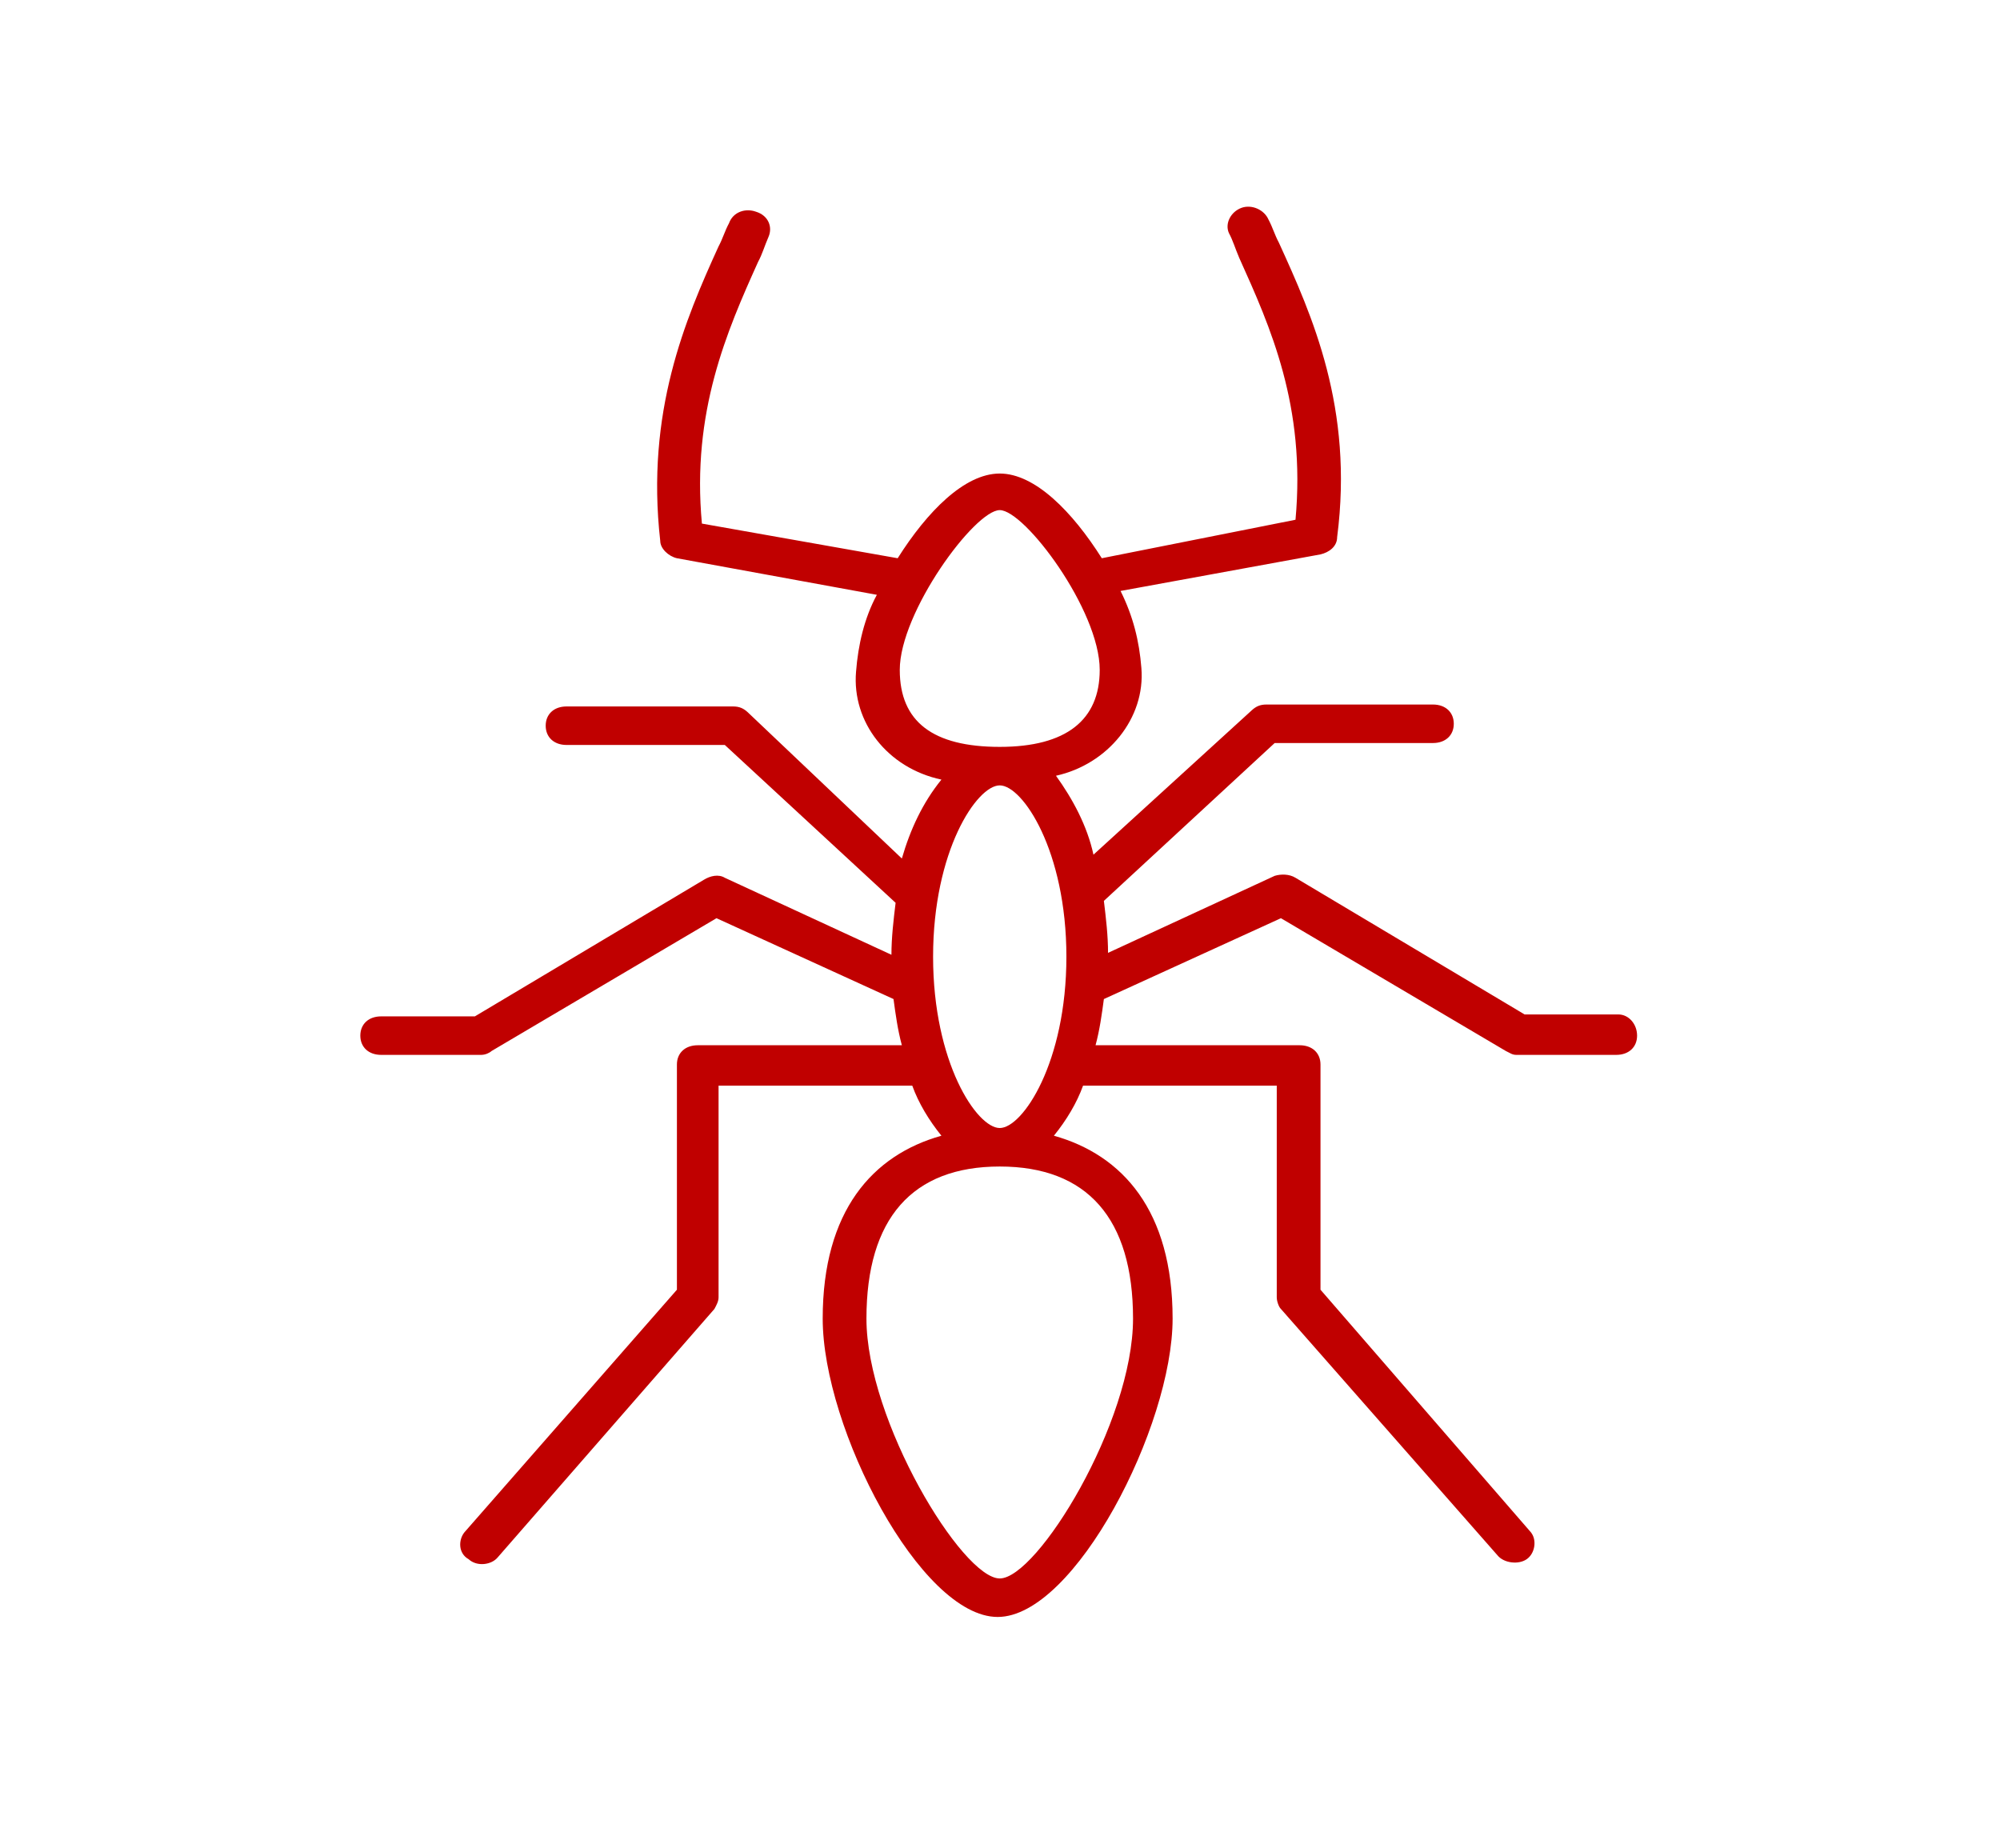 <svg width="171" height="158" xmlns="http://www.w3.org/2000/svg" xmlns:xlink="http://www.w3.org/1999/xlink" overflow="hidden"><defs><clipPath id="clip0"><rect x="904" y="109" width="171" height="158"/></clipPath></defs><g clip-path="url(#clip0)" transform="translate(-904 -109)"><path d="M127.881 86.735 120.475 86.735 102.371 75.05C101.877 74.721 101.219 74.721 100.725 74.885L87.558 81.469C87.558 79.987 87.394 78.506 87.229 77.025L100.725 63.529 113.233 63.529C114.221 63.529 114.879 62.871 114.879 61.883 114.879 60.896 114.221 60.237 113.233 60.237L100.067 60.237C99.573 60.237 99.244 60.402 98.915 60.731L86.406 73.075C85.912 70.606 84.76 68.302 83.444 66.327 87.558 65.34 90.521 61.39 90.192 57.11 90.027 54.806 89.533 52.667 88.546 50.527L104.346 47.4C105.004 47.235 105.662 46.742 105.662 45.919 106.979 34.892 103.688 26.992 101.054 20.738 100.725 20.079 100.56 19.421 100.231 18.762 99.902 17.94 98.915 17.446 98.092 17.775 97.269 18.104 96.775 19.092 97.104 19.915L97.104 19.915C97.433 20.573 97.598 21.231 97.927 22.054 100.396 27.979 103.194 34.727 102.371 44.438L87.065 47.729C84.76 43.779 81.798 40.487 79 40.487 76.202 40.487 73.24 43.779 70.935 47.729L55.465 44.767C54.642 35.221 57.44 28.308 59.908 22.383 60.237 21.725 60.402 21.067 60.731 20.244 61.06 19.421 60.731 18.433 59.744 18.104 58.921 17.775 57.933 18.104 57.604 19.092L57.604 19.092C57.275 19.75 57.11 20.408 56.781 21.067 54.148 27.321 51.021 35.221 52.173 46.248 52.173 46.906 52.831 47.565 53.49 47.729L69.29 50.856C68.302 52.831 67.808 55.135 67.644 57.44 67.315 61.719 70.112 65.669 74.392 66.656 72.91 68.631 71.923 70.935 71.265 73.404L59.085 60.896C58.756 60.567 58.427 60.402 57.933 60.402L44.767 60.402C43.779 60.402 43.121 61.06 43.121 62.048 43.121 63.035 43.779 63.694 44.767 63.694L57.275 63.694 70.771 77.19C70.606 78.671 70.442 80.152 70.442 81.633L57.275 75.05C56.781 74.721 56.123 74.885 55.629 75.215L37.525 86.9 30.119 86.9C29.131 86.9 28.473 87.558 28.473 88.546 28.473 89.533 29.131 90.192 30.119 90.192L38.019 90.192C38.348 90.192 38.677 90.027 38.842 89.862L56.617 78.506 70.606 85.419C70.771 86.735 70.935 88.052 71.265 89.369L55.135 89.369C54.148 89.369 53.49 90.027 53.49 91.015L53.49 110.271 36.702 131.008C36.208 131.667 36.208 132.819 37.031 133.312 37.69 133.971 38.842 133.806 39.335 133.148 39.335 133.148 39.335 133.148 39.335 133.148L56.452 111.917C56.617 111.588 56.781 111.258 56.781 110.929L56.781 92.825 72.088 92.825C72.581 94.306 73.404 95.787 74.392 97.104 68.96 98.75 65.01 103.523 65.01 112.74 65.01 122.121 72.746 138.25 78.835 138.25 84.925 138.25 92.66 121.956 92.66 112.74 92.66 103.523 88.71 98.75 83.279 97.104 84.267 95.787 85.09 94.306 85.583 92.825L100.89 92.825 100.89 110.929C100.89 111.258 101.054 111.752 101.219 111.917L118.335 132.983C118.829 133.642 119.981 133.806 120.64 133.312 121.298 132.819 121.463 131.667 120.969 131.008 120.969 131.008 120.969 131.008 120.969 131.008L104.346 110.271 104.346 91.015C104.346 90.027 103.688 89.369 102.7 89.369L86.571 89.369C86.9 88.052 87.065 86.735 87.229 85.419L101.219 78.506 118.994 89.862C119.323 90.027 119.488 90.192 119.817 90.192L127.717 90.192C128.704 90.192 129.363 89.533 129.363 88.546 129.363 87.558 128.704 86.735 127.881 86.735ZM73.733 81.798C73.733 72.746 77.19 67.15 79 67.15 80.81 67.15 84.267 72.746 84.267 81.798 84.267 90.85 80.81 96.446 79 96.446 77.19 96.446 73.733 90.85 73.733 81.798L73.733 81.798ZM71.1 57.275C71.1 52.337 77.025 43.615 79 43.615 80.975 43.615 86.9 52.173 86.9 57.275 86.9 61.554 84.267 63.858 79 63.858 73.733 63.858 71.1 61.719 71.1 57.275ZM89.533 112.74C89.533 121.627 81.963 134.958 79 134.958 76.037 134.958 68.467 121.463 68.467 112.74 68.467 104.181 72.088 99.737 79 99.737 85.912 99.737 89.533 104.181 89.533 112.74Z" fill="#C00000" transform="matrix(1.082 0 0 1 904 109)"/></g></svg>